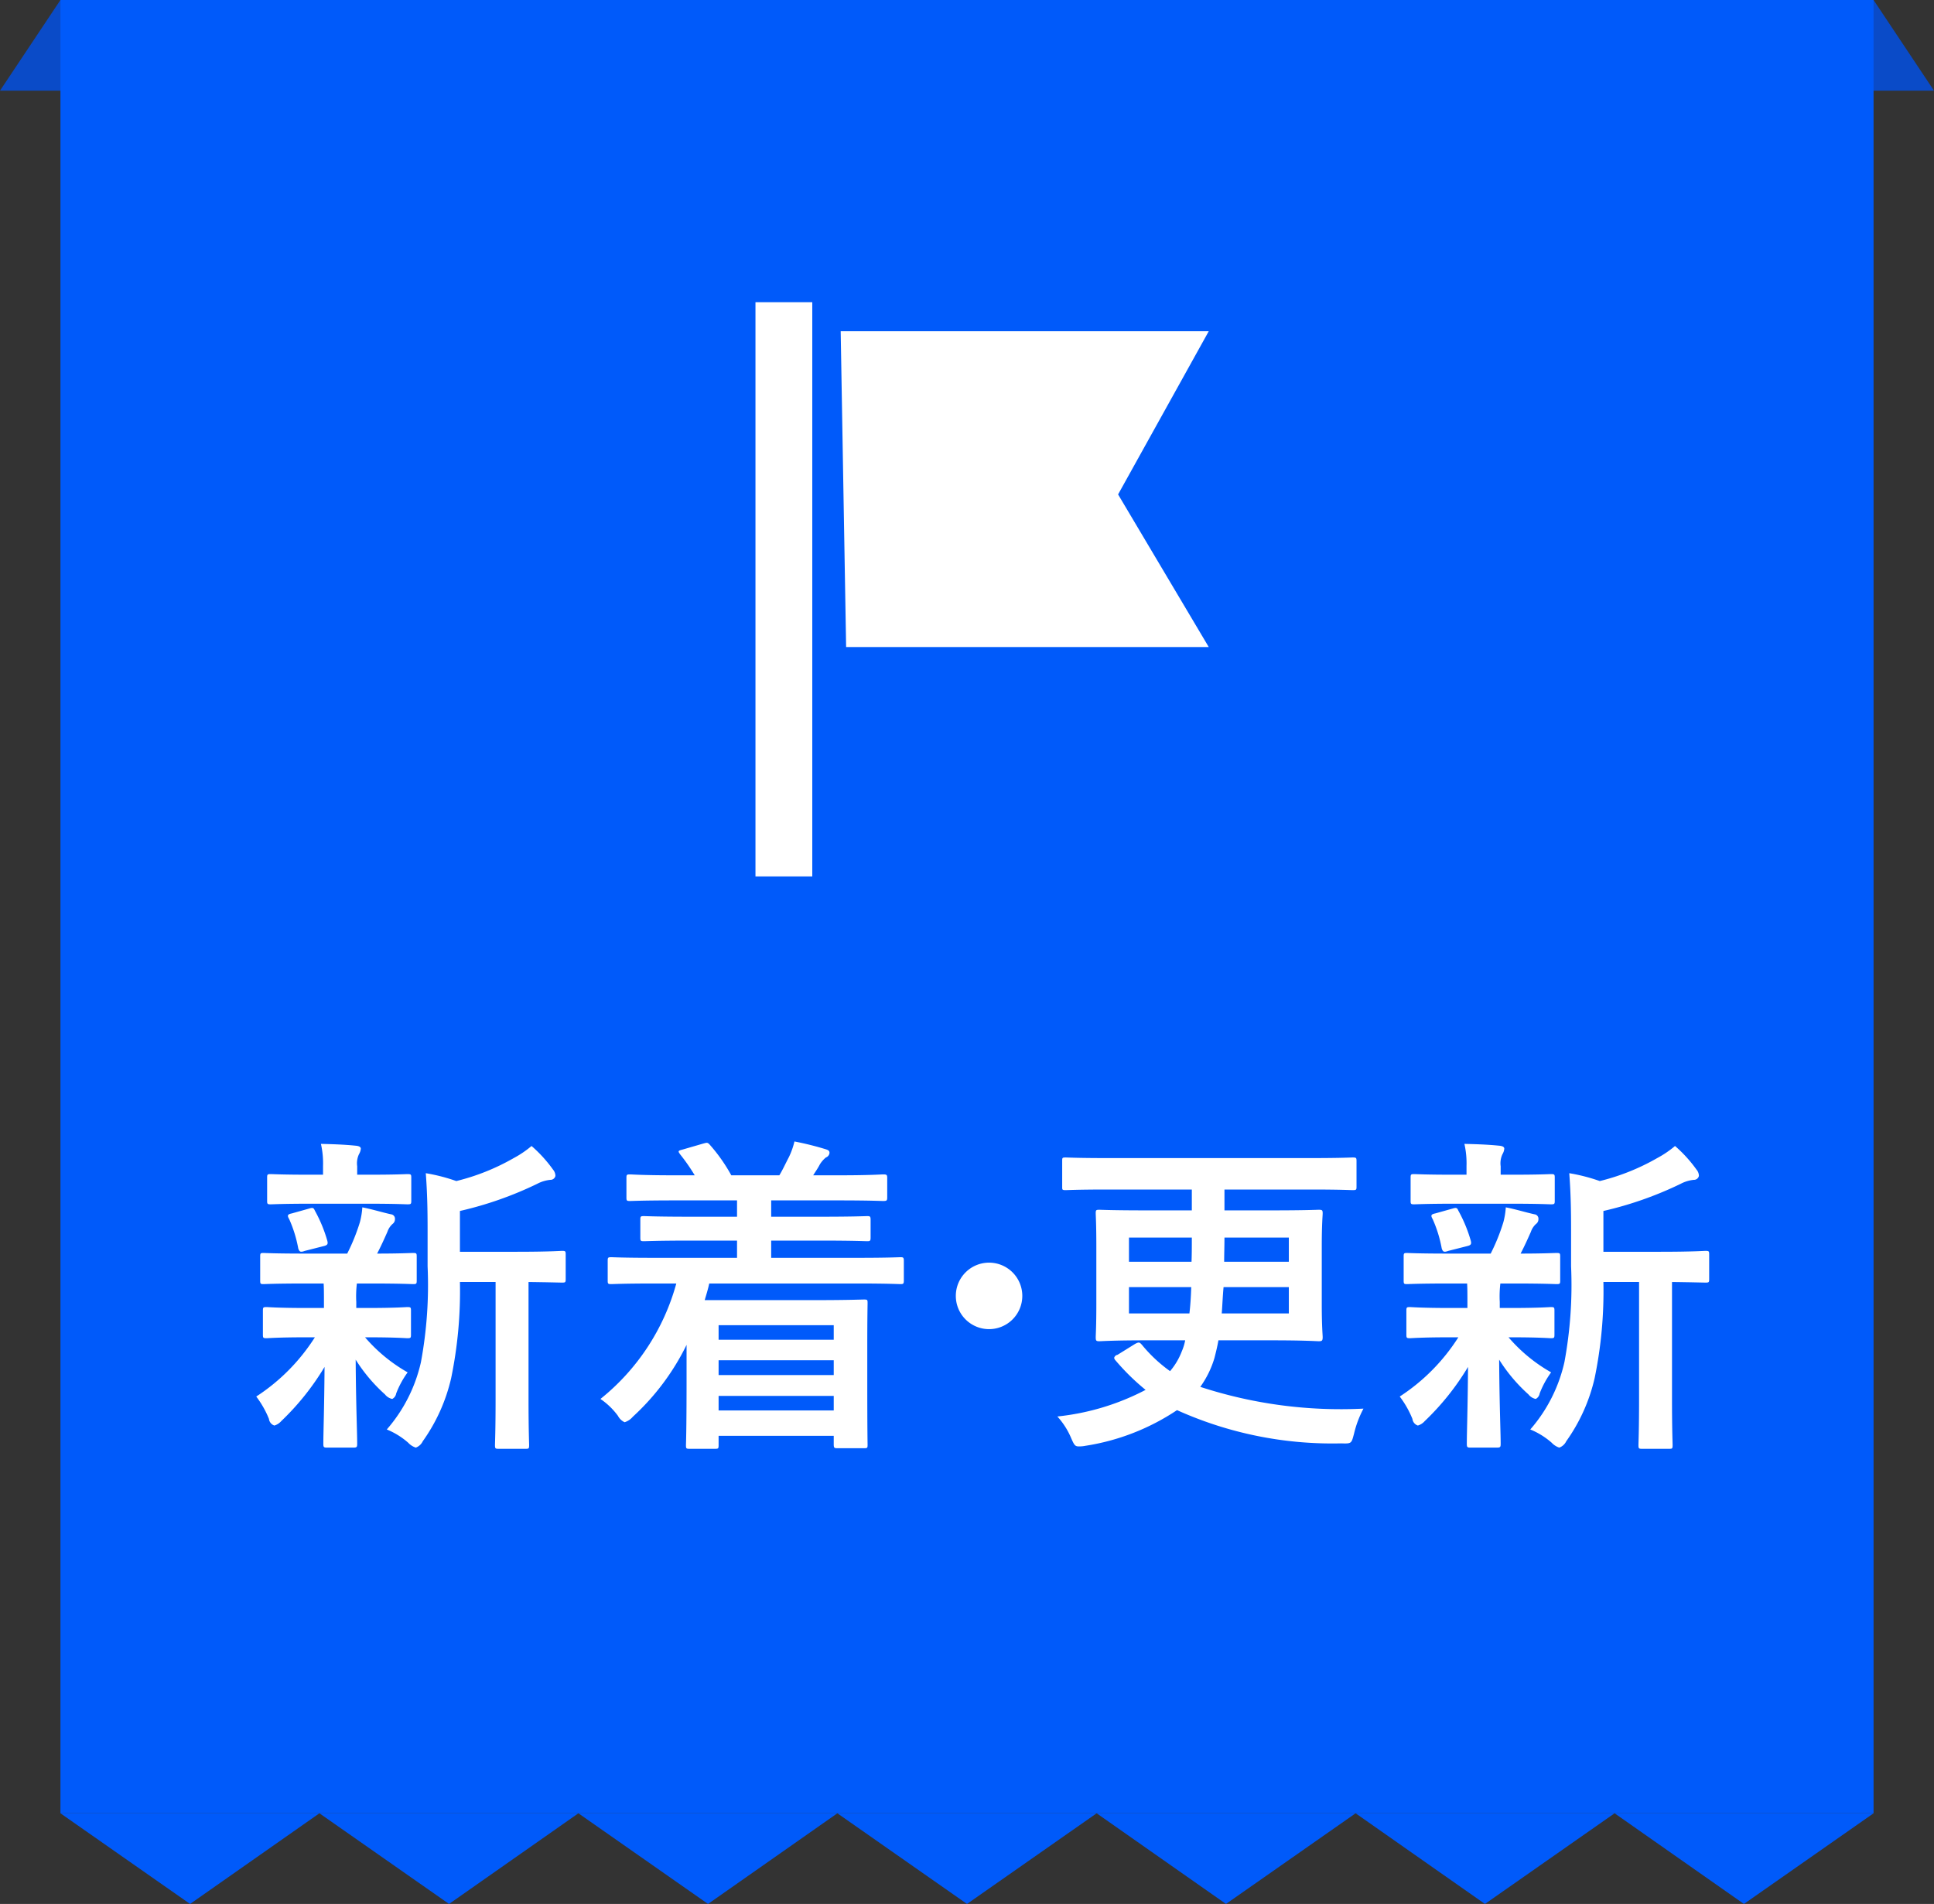 <svg id="icon__new" data-name="icon_ new" xmlns="http://www.w3.org/2000/svg" width="64" height="63" viewBox="0 0 64 63">
  <rect x="0" y="0" width="64" height="63" fill="#333333" stroke="none"/>
<defs>
    <style>
      .cls-1 {
        fill: #0a4bc8;
      }

      .cls-1, .cls-3, .cls-4 {
        fill-rule: evenodd;
      }

      .cls-2, .cls-3 {
        fill: #005afa;
      }

      .cls-4 {
        fill: #fff;
      }
    </style>
  </defs>
  <path id="shadow" class="cls-1" d="M1187,1142l-2,3h64l-2-3h-60Z" transform="translate(-1185 -1142)"/>
  <rect id="長方形_3" data-name="長方形 3" class="cls-2" x="2" width="60" height="60"/>
  <path id="gizagiza" class="cls-3" d="M1187,1202l4.29,3,4.28-3,4.29,3,4.28-3,4.29,3,4.28-3,4.29,3,4.29-3,4.28,3,4.29-3,4.28,3,4.29-3,4.28,3,4.29-3" transform="translate(-1185 -1142)"/>
  <path id="新着_更新" data-name="新着・更新" class="cls-4" d="M1201.4,1184.42v3.87c0,1.03-.02,1.46-0.02,1.52,0,0.12.01,0.13,0.12,0.13h0.9c0.1,0,.11-0.01.11-0.13,0-.06-0.02-0.49-0.02-1.52v-3.87c0.76,0.01,1.05.02,1.11,0.02,0.11,0,.12-0.01.12-0.12v-0.81c0-.11-0.01-0.12-0.12-0.12-0.07,0-.43.03-1.5,0.03h-1.88v-1.35a11.946,11.946,0,0,0,2.56-.9,1.178,1.178,0,0,1,.43-0.13,0.167,0.167,0,0,0,.17-0.13,0.327,0.327,0,0,0-.08-0.21,4.458,4.458,0,0,0-.71-0.78,3.376,3.376,0,0,1-.59.4,7.3,7.3,0,0,1-1.9.76,5.962,5.962,0,0,0-1.01-.26c0.05,0.65.06,1.23,0.06,1.88v1.2a13.982,13.982,0,0,1-.22,3.17,5.088,5.088,0,0,1-1.13,2.23,2.5,2.5,0,0,1,.71.44,0.59,0.59,0,0,0,.25.16,0.413,0.413,0,0,0,.23-0.21,5.848,5.848,0,0,0,.94-2.09,14.241,14.241,0,0,0,.29-3.18h1.18Zm-5.69.05c0.01,0.17.01,0.35,0.01,0.61v0.2h-0.57c-0.95,0-1.27-.03-1.33-0.03-0.11,0-.12.01-0.12,0.12v0.79c0,0.11.01,0.12,0.12,0.12,0.06,0,.38-0.03,1.33-0.03h0.27a6.477,6.477,0,0,1-1.94,1.96,3.2,3.2,0,0,1,.42.74,0.264,0.264,0,0,0,.18.22,0.5,0.5,0,0,0,.23-0.15,8.521,8.521,0,0,0,1.43-1.79c-0.01,1.38-.04,2.18-0.04,2.54,0,0.11.01,0.13,0.12,0.13h0.87c0.12,0,.13-0.02.13-0.13,0-.38-0.04-1.25-0.05-2.78a5.394,5.394,0,0,0,.97,1.15,0.412,0.412,0,0,0,.24.15,0.246,0.246,0,0,0,.13-0.18,2.978,2.978,0,0,1,.38-0.7,5.288,5.288,0,0,1-1.41-1.16h0.08c0.94,0,1.26.03,1.32,0.03,0.11,0,.12-0.01.12-0.12v-0.79c0-.11-0.01-0.12-0.12-0.12-0.06,0-.38.03-1.32,0.03h-0.37v-0.2a3.532,3.532,0,0,1,.02-0.61h0.51c0.95,0,1.28.02,1.35,0.02,0.11,0,.12-0.01.12-0.12v-0.79c0-.11-0.01-0.12-0.12-0.12s-0.43.02-1.19,0.02c0.13-.25.22-0.45,0.34-0.72a0.613,0.613,0,0,1,.17-0.26,0.193,0.193,0,0,0,.08-0.16,0.147,0.147,0,0,0-.13-0.16c-0.32-.07-0.59-0.16-0.95-0.23a2.508,2.508,0,0,1-.08.49,6.471,6.471,0,0,1-.42,1.04h-1.42c-0.97,0-1.29-.02-1.35-0.02-0.1,0-.11.01-0.11,0.12v0.79c0,0.11.01,0.12,0.11,0.12,0.06,0,.38-0.02,1.35-0.02h0.64Zm1.48-2.64c0.92,0,1.23.02,1.29,0.02,0.12,0,.13-0.01.13-0.12v-0.76c0-.11-0.01-0.12-0.13-0.12-0.06,0-.37.02-1.29,0.02h-0.37v-0.28a0.711,0.711,0,0,1,.06-0.4,0.426,0.426,0,0,0,.06-0.18c0-.06-0.06-0.09-0.17-0.1-0.4-.04-0.75-0.05-1.15-0.06a2.874,2.874,0,0,1,.07.73v0.29h-0.43c-0.91,0-1.23-.02-1.3-0.02-0.11,0-.12.01-0.12,0.12v0.76c0,0.11.01,0.12,0.12,0.12,0.07,0,.39-0.02,1.3-0.02h1.93Zm-1.47,1.4c0.12-.03.14-0.07,0.11-0.18a4.707,4.707,0,0,0-.41-0.99c-0.04-.09-0.06-0.11-0.19-0.07l-0.57.16c-0.15.03-.16,0.07-0.09,0.19a4.222,4.222,0,0,1,.3.97c0.04,0.12.08,0.13,0.22,0.08Zm11.66,1.24a7.4,7.4,0,0,1-2.51,3.82,2.364,2.364,0,0,1,.58.56,0.468,0.468,0,0,0,.22.21,0.575,0.575,0,0,0,.27-0.18,7.982,7.982,0,0,0,1.78-2.38v1.15c0,1.73-.02,2.11-0.02,2.17,0,0.11.01,0.12,0.12,0.12h0.84c0.11,0,.12-0.01.12-0.12v-0.31h3.81v0.28c0,0.12.02,0.13,0.12,0.13h0.88c0.12,0,.12-0.01.12-0.13,0-.06-0.01-0.38-0.01-2.07v-1.12c0-1.07.01-1.4,0.01-1.47,0-.12,0-0.13-0.12-0.13-0.07,0-.58.02-1.57,0.02h-3.7c0.05-.17.11-0.36,0.15-0.55h4.95c0.97,0,1.31.02,1.38,0.02,0.09,0,.11-0.01.11-0.12v-0.65c0-.11-0.02-0.12-0.11-0.12-0.07,0-.41.02-1.38,0.02h-2.9v-0.57h1.66c1.08,0,1.45.02,1.52,0.02,0.09,0,.11-0.01.11-0.12v-0.59c0-.11-0.02-0.12-0.11-0.12-0.07,0-.44.02-1.52,0.02h-1.66v-0.54h2.23c1.04,0,1.41.02,1.47,0.02,0.12,0,.14-0.01.14-0.12v-0.64c0-.11-0.02-0.12-0.14-0.12-0.06,0-.43.03-1.47,0.03h-0.84c0.08-.13.16-0.24,0.22-0.36a0.92,0.92,0,0,1,.2-0.23,0.18,0.18,0,0,0,.12-0.15c0-.08-0.05-0.1-0.15-0.13a9.938,9.938,0,0,0-1.01-.25,2.506,2.506,0,0,1-.18.51c-0.12.23-.21,0.43-0.32,0.61h-1.59a5.553,5.553,0,0,0-.71-1.01c-0.08-.09-0.1-0.07-0.22-0.04l-0.69.2c-0.16.04-.14,0.06-0.07,0.16a6.219,6.219,0,0,1,.48.69h-0.66c-1.06,0-1.41-.03-1.48-0.03-0.11,0-.12.01-0.12,0.12v0.64c0,0.11.01,0.12,0.12,0.12,0.07,0,.42-0.02,1.48-0.02h2.06v0.54h-1.56c-1.08,0-1.45-.02-1.52-0.02-0.11,0-.12.01-0.12,0.12v0.59c0,0.11.01,0.12,0.12,0.12,0.07,0,.44-0.02,1.52-0.02h1.56v0.57h-2.78c-0.98,0-1.31-.02-1.38-0.02-0.11,0-.12.01-0.12,0.12v0.65c0,0.11.01,0.12,0.12,0.12,0.07,0,.4-0.02,1.38-0.02h0.77Zm5.21,1.38v0.48h-3.81v-0.48h3.81Zm-3.81,1.65v-0.49h3.81v0.49h-3.81Zm0,1.17v-0.48h3.81v0.48h-3.81Zm8.95-4.89a1.1,1.1,0,1,0,1.1,1.1A1.1,1.1,0,0,0,1217.73,1183.78Zm4.25,3.05a0.137,0.137,0,0,0-.11.1,0.165,0.165,0,0,0,.05.09,7.521,7.521,0,0,0,.99.97,8.085,8.085,0,0,1-2.92.88,2.486,2.486,0,0,1,.45.7c0.1,0.23.13,0.29,0.25,0.29a1.018,1.018,0,0,0,.23-0.02,7.515,7.515,0,0,0,3.03-1.18,12.5,12.5,0,0,0,5.43,1.1c0.35,0.01.34,0.01,0.43-.33a3.419,3.419,0,0,1,.31-0.82,14.97,14.97,0,0,1-5.4-.72,3.18,3.18,0,0,0,.47-0.96c0.04-.16.09-0.35,0.13-0.58h1.78c1.08,0,1.47.03,1.54,0.03,0.11,0,.13-0.02.13-0.14,0-.06-0.03-0.37-0.03-1.06v-1.96c0-.71.03-1,0.03-1.07,0-.11-0.02-0.12-0.13-0.12-0.07,0-.46.02-1.54,0.02h-1.58v-0.69h2.85c0.99,0,1.32.02,1.39,0.02,0.12,0,.13-0.01.13-0.11v-0.85c0-.11-0.01-0.12-0.13-0.12-0.07,0-.4.02-1.39,0.02h-6.71c-0.99,0-1.32-.02-1.39-0.02-0.12,0-.12.01-0.12,0.12v0.85c0,0.1,0,.11.12,0.11,0.07,0,.4-0.02,1.39-0.02h2.78v0.69h-1.53c-1.08,0-1.46-.02-1.53-0.02-0.11,0-.12.01-0.12,0.12,0,0.07.02,0.36,0.02,1.07v1.96c0,0.69-.02,1-0.02,1.06,0,0.12.01,0.14,0.12,0.14,0.07,0,.45-0.03,1.53-0.03h1.31a1.7,1.7,0,0,1-.11.36,2.25,2.25,0,0,1-.39.66,4.782,4.782,0,0,1-.93-0.87c-0.08-.09-0.1-0.1-0.23-0.03Zm3.45-1.37c0.02-.25.03-0.54,0.06-0.87h2.16v0.87h-2.22Zm-1.01-.87c-0.01.33-.03,0.63-0.06,0.87h-2v-0.87h2.06Zm1.09-.84c0-.25.01-0.51,0.01-0.8h2.13v0.8h-2.14Zm-1.07-.8c0,0.29,0,.55-0.01.8h-2.07v-0.8h2.08Zm14.8,1.47v3.87c0,1.03-.02,1.46-0.02,1.52,0,0.12.01,0.13,0.12,0.13h0.9c0.1,0,.11-0.01.11-0.13,0-.06-0.02-0.49-0.02-1.52v-3.87c0.76,0.01,1.05.02,1.11,0.02,0.11,0,.12-0.01.12-0.12v-0.81c0-.11-0.01-0.12-0.12-0.12-0.07,0-.43.03-1.5,0.03h-1.88v-1.35a11.946,11.946,0,0,0,2.56-.9,1.178,1.178,0,0,1,.43-0.13,0.167,0.167,0,0,0,.17-0.13,0.327,0.327,0,0,0-.08-0.21,4.458,4.458,0,0,0-.71-0.78,3.376,3.376,0,0,1-.59.4,7.3,7.3,0,0,1-1.9.76,5.962,5.962,0,0,0-1.01-.26c0.05,0.65.06,1.23,0.06,1.88v1.2a13.982,13.982,0,0,1-.22,3.17,5.088,5.088,0,0,1-1.13,2.23,2.5,2.5,0,0,1,.71.44,0.59,0.59,0,0,0,.25.16,0.413,0.413,0,0,0,.23-0.21,5.848,5.848,0,0,0,.94-2.09,14.241,14.241,0,0,0,.29-3.18h1.18Zm-5.69.05c0.01,0.17.01,0.35,0.01,0.61v0.2h-0.57c-0.95,0-1.27-.03-1.33-0.03-0.11,0-.12.01-0.12,0.12v0.79c0,0.11.01,0.12,0.12,0.12,0.06,0,.38-0.03,1.33-0.03h0.27a6.477,6.477,0,0,1-1.94,1.96,3.2,3.2,0,0,1,.42.74,0.264,0.264,0,0,0,.18.22,0.5,0.5,0,0,0,.23-0.15,8.521,8.521,0,0,0,1.43-1.79c-0.01,1.38-.04,2.18-0.04,2.54,0,0.11.01,0.13,0.12,0.13h0.87c0.12,0,.13-0.02.13-0.13,0-.38-0.04-1.25-0.05-2.78a5.394,5.394,0,0,0,.97,1.15,0.412,0.412,0,0,0,.24.15,0.246,0.246,0,0,0,.13-0.18,2.978,2.978,0,0,1,.38-0.7,5.288,5.288,0,0,1-1.41-1.16H1235c0.94,0,1.26.03,1.32,0.03,0.11,0,.12-0.01.12-0.12v-0.79c0-.11-0.01-0.12-0.12-0.12-0.06,0-.38.03-1.32,0.03h-0.37v-0.2a3.532,3.532,0,0,1,.02-0.61h0.51c0.95,0,1.28.02,1.35,0.02,0.11,0,.12-0.01.12-0.12v-0.79c0-.11-0.01-0.12-0.12-0.12s-0.43.02-1.19,0.02c0.13-.25.22-0.45,0.34-0.72a0.613,0.613,0,0,1,.17-0.26,0.193,0.193,0,0,0,.08-0.16,0.147,0.147,0,0,0-.13-0.16c-0.32-.07-0.59-0.16-0.95-0.23a2.508,2.508,0,0,1-.08.49,6.471,6.471,0,0,1-.42,1.04h-1.42c-0.97,0-1.29-.02-1.35-0.02-0.1,0-.11.01-0.11,0.12v0.79c0,0.11.01,0.12,0.11,0.12,0.06,0,.38-0.02,1.35-0.02h0.64Zm1.48-2.64c0.92,0,1.23.02,1.29,0.02,0.12,0,.13-0.01.13-0.12v-0.76c0-.11-0.01-0.12-0.13-0.12-0.06,0-.37.02-1.29,0.02h-0.37v-0.28a0.711,0.711,0,0,1,.06-0.4,0.426,0.426,0,0,0,.06-0.18c0-.06-0.06-0.09-0.17-0.1-0.4-.04-0.75-0.05-1.15-0.06a2.874,2.874,0,0,1,.07.73v0.29h-0.43c-0.91,0-1.23-.02-1.3-0.02-0.11,0-.12.01-0.12,0.12v0.76c0,0.11.01,0.12,0.12,0.12,0.07,0,.39-0.02,1.3-0.02h1.93Zm-1.47,1.4c0.12-.03.14-0.07,0.11-0.18a4.707,4.707,0,0,0-.41-0.99c-0.04-.09-0.06-0.11-0.19-0.07l-0.57.16c-0.15.03-.16,0.07-0.09,0.19a4.222,4.222,0,0,1,.3.97c0.04,0.12.08,0.13,0.22,0.08Z" transform="translate(-1185 -1142)"/>
  <path id="flag-7" class="cls-4" d="M1225,1152.96h-12.18l0.18,10.45h12l-3-5.05ZM1211.88,1171H1210v-19h1.88v19Z" transform="translate(-1185 -1142)"/>
</svg>
